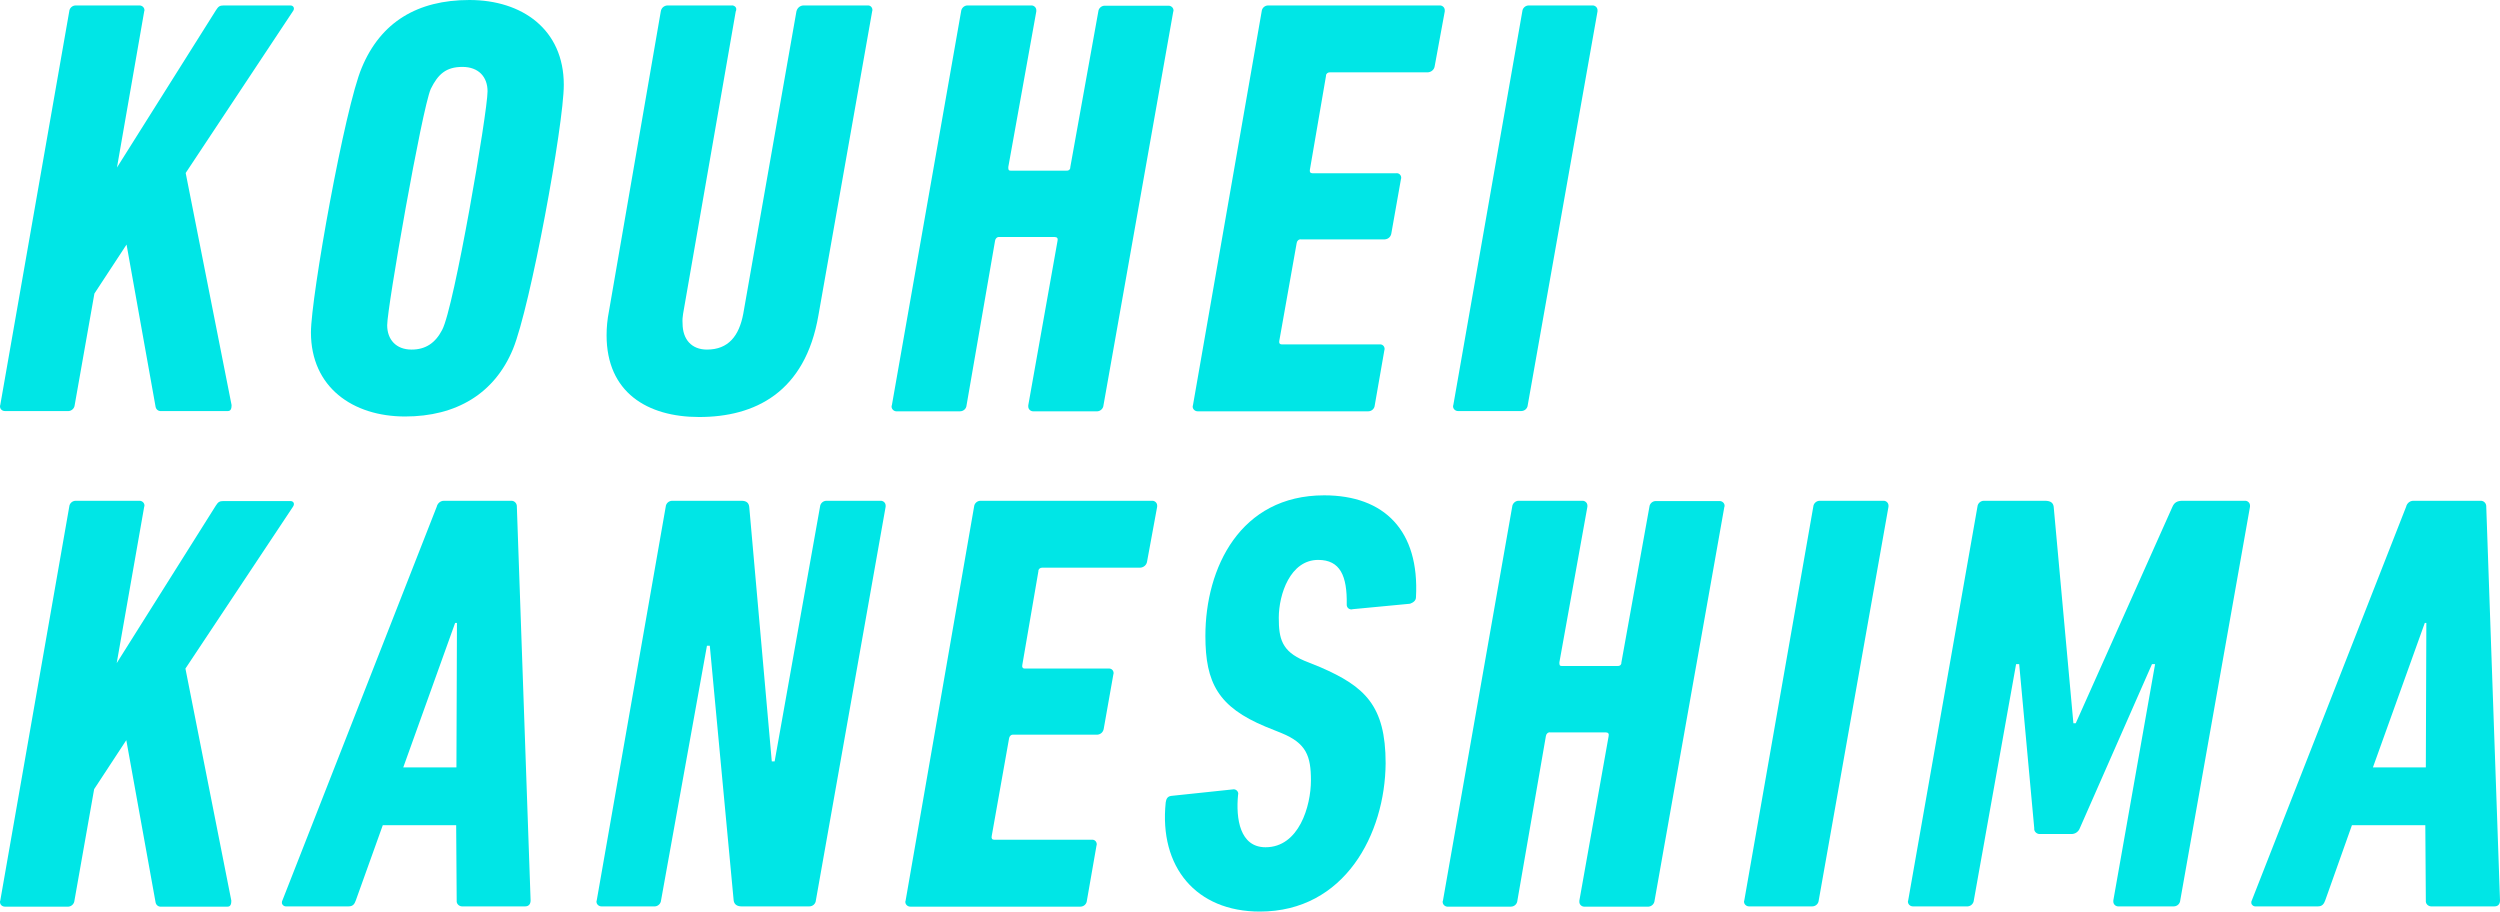 <?xml version="1.0" encoding="utf-8"?>
<!-- Generator: Adobe Illustrator 25.4.1, SVG Export Plug-In . SVG Version: 6.00 Build 0)  -->
<svg version="1.1" id="レイヤー_1" xmlns="http://www.w3.org/2000/svg" xmlns:xlink="http://www.w3.org/1999/xlink" x="0px"
	 y="0px" viewBox="0 0 964 351.5" style="enable-background:new 0 0 964 351.5;" xml:space="preserve">
<style type="text/css">
	.st0{fill:#00E6E6;}
</style>
<g id="レイヤー_2_00000062152145008210674960000008686489348730077850_">
	<g id="レイヤー_1-2">
		<path class="st0" d="M26.7,4.4c0.1-1.3,1.2-2.3,2.5-2.3h24.6c1,0,1.9,0.8,1.9,1.8c0,0.2,0,0.3-0.1,0.5L45.1,64.6L83.3,3.9
			c0.9-1.4,1.4-1.8,3-1.8H112c1.2,0,1.8,1.2,0.9,2.3L71.6,66.7l17.7,89.5c0,1.1-0.2,2.3-1.4,2.3H62.1c-1,0.1-1.9-0.6-2.1-1.6l0,0
			L48.8,94.3l-12.4,18.9l-7.6,43c-0.1,1.2-1.1,2.2-2.3,2.3H1.9c-1,0-1.9-0.7-1.9-1.8c0-0.2,0-0.4,0.1-0.5L26.7,4.4z"/>
		<path class="st0" d="M217.4,32.7c0,15.4-12.9,85.6-19.6,101.9c-7.1,17.2-21.9,26-41.6,26c-20.2,0-36.3-11.3-36.3-32.4
			c0-13.8,13.1-86.9,19.6-102.1C146.8,8.5,161,0,181,0C201.3,0,217.4,11.3,217.4,32.7z M170.5,127.2c4.6-8.5,17.5-83.9,17.5-92
			c0-5.5-3.4-9.4-9.7-9.4s-9.4,2.8-12.2,8.5c-3.4,7.8-16.8,84.2-16.8,91.1c0,5.5,3.4,9.4,9.4,9.4
			C164.2,134.8,167.9,132.2,170.5,127.2z"/>
		<path class="st0" d="M233.9,129.3c0-3.1,0.3-6.2,0.9-9.2l20-115.7c0.2-1.3,1.2-2.2,2.5-2.3h24.8c0.9-0.1,1.7,0.5,1.8,1.3
			c0,0.3,0,0.7-0.2,1L263.4,121c-0.2,1.2-0.3,2.4-0.2,3.7c0,6.2,3.5,10.1,9.4,10.1c8.3,0,12.4-5.3,14-13.8L307.1,4.4
			c0.3-1.3,1.4-2.3,2.8-2.3h24.6c1-0.1,1.8,0.6,1.9,1.6c0,0.2,0,0.5-0.1,0.7l-20.7,117.1c-5.1,29.9-24.6,39.3-46,39.3
			C249.6,160.8,233.9,151.3,233.9,129.3z"/>
		<path class="st0" d="M370.6,4.4c0.1-1.2,1.1-2.2,2.3-2.3h24.6c1-0.1,2,0.6,2.1,1.7c0,0.2,0,0.4,0,0.6l-10.8,60
			c0,0.9,0,1.4,0.9,1.4h21.6c0.7,0.1,1.3-0.4,1.4-1c0-0.1,0-0.2,0-0.3l10.8-60c0.1-1.3,1.2-2.3,2.5-2.3h24.6c1,0,1.9,0.8,1.9,1.8
			c0,0.2,0,0.3-0.1,0.5l-26.9,151.8c-0.1,1.2-1.1,2.2-2.3,2.3h-24.6c-1,0.1-2-0.6-2.1-1.7c0-0.2,0-0.4,0-0.6l11.3-63.5
			c0.2-0.9-0.2-1.4-1.1-1.4h-21.4c-0.8-0.1-1.5,0.6-1.6,1.4l-11,63.5c-0.1,1.3-1.2,2.3-2.5,2.3h-24.7c-1-0.1-1.8-1-1.7-2
			c0-0.1,0-0.2,0.1-0.3L370.6,4.4z"/>
		<path class="st0" d="M486.5,4.4c0.1-1.3,1.2-2.3,2.5-2.3h66c1-0.1,2,0.6,2.1,1.7c0,0.2,0,0.4,0,0.6l-3.9,21.2
			c-0.2,1.3-1.4,2.3-2.8,2.3h-37.7c-0.7,0-1.4,0.5-1.4,1.3v0.1l-6.2,36.1c-0.2,0.9,0.2,1.4,0.9,1.4h32.4c1-0.1,1.8,0.6,1.9,1.6
			c0,0.2,0,0.5-0.1,0.7L536.5,90c-0.2,1.3-1.2,2.2-2.5,2.3h-32.4c-0.8-0.1-1.5,0.6-1.6,1.4l-6.7,37.7c-0.2,0.9,0.2,1.4,0.9,1.4H532
			c1-0.1,1.8,0.6,1.9,1.6c0,0.2,0,0.5-0.1,0.7l-3.7,21.2c-0.1,1.3-1.2,2.3-2.5,2.3h-65.8c-1,0-1.9-0.8-1.9-1.8c0-0.2,0-0.3,0.1-0.5
			L486.5,4.4z"/>
		<path class="st0" d="M587,4.4c0.1-1.3,1.2-2.3,2.5-2.3h24.4c1-0.1,2,0.6,2.1,1.7c0,0.2,0,0.4,0,0.6l-26.9,151.8
			c-0.1,1.3-1.2,2.3-2.5,2.3h-24.4c-1,0-1.9-0.8-1.9-1.8c0-0.2,0-0.3,0.1-0.5L587,4.4z"/>
		<path class="st0" d="M26.7,195.4c0.1-1.3,1.2-2.3,2.5-2.3h24.6c1,0,1.9,0.8,1.9,1.8c0,0.2,0,0.3-0.1,0.5L45,255.7L83.2,195
			c0.9-1.4,1.4-1.8,3-1.8H112c1.2,0,1.8,1.1,0.9,2.3l-41.4,62.3l17.7,89.5c0,1.1-0.2,2.3-1.4,2.3H62.1c-1,0.1-1.9-0.6-2.1-1.6l0,0
			l-11.3-62.6l-12.4,18.9l-7.6,43c-0.1,1.2-1.1,2.2-2.3,2.3H1.9c-1,0-1.9-0.7-1.9-1.8c0-0.2,0-0.4,0.1-0.5L26.7,195.4z"/>
		<path class="st0" d="M168.4,195.4c0.3-1.3,1.4-2.3,2.8-2.3H197c1.2-0.1,2.2,0.8,2.3,2c0,0.1,0,0.2,0,0.3l5.3,151.8
			c0,1.4-0.7,2.3-2.1,2.3h-24.1c-1.1,0.1-2.2-0.7-2.3-1.8c0-0.2,0-0.3,0-0.5l-0.2-29h-28.3l-10.4,29c-0.5,1.4-1.1,2.3-2.8,2.3h-23.9
			c-0.9,0.1-1.7-0.5-1.8-1.3c0-0.3,0-0.7,0.2-1L168.4,195.4z M176,295.9l0.2-55.7h-0.7l-20,55.7H176z"/>
		<path class="st0" d="M256.7,195.4c0.1-1.3,1.2-2.3,2.5-2.3h26.7c1.8,0,2.8,0.7,3,2.3l8.7,98.2h1.1l17.5-98.2
			c0.1-1.3,1.2-2.3,2.5-2.3h20.7c1-0.1,2,0.6,2.1,1.7c0,0.2,0,0.4,0,0.6l-26.9,151.8c-0.1,1.3-1.2,2.3-2.5,2.3h-26.2
			c-1.6,0-2.8-0.7-3-2.3l-9.2-98.2h-1.1l-17.7,98.2c-0.1,1.2-1.1,2.2-2.3,2.3h-20.7c-1,0-1.9-0.8-1.9-1.8c0-0.2,0-0.3,0.1-0.5
			L256.7,195.4z"/>
		<path class="st0" d="M375.6,195.4c0.1-1.3,1.2-2.3,2.5-2.3h66c1-0.1,2,0.6,2.1,1.7c0,0.2,0,0.4,0,0.6l-3.9,21.2
			c-0.2,1.3-1.4,2.3-2.8,2.3h-37.7c-0.7,0-1.4,0.5-1.4,1.3v0.1l-6.2,36.1c-0.2,0.9,0.2,1.4,0.9,1.4h32.4c1-0.1,1.8,0.6,1.9,1.6
			c0,0.2,0,0.5-0.1,0.7l-3.7,20.9c-0.2,1.3-1.2,2.2-2.5,2.3h-32.4c-0.8-0.1-1.5,0.6-1.6,1.4l-6.7,37.7c-0.2,0.9,0.2,1.4,0.9,1.4H421
			c1-0.1,1.8,0.6,1.9,1.6c0,0.2,0,0.5-0.1,0.7l-3.7,21.2c-0.1,1.3-1.2,2.3-2.5,2.3H351c-1,0-1.9-0.8-1.9-1.8c0-0.2,0-0.3,0.1-0.5
			L375.6,195.4z"/>
		<path class="st0" d="M485.8,351.5c-24.6,0-38.9-17.2-36.3-42.1c0.2-1.4,0.7-2.3,2.1-2.5l23.7-2.5c0.9-0.2,1.8,0.3,2.1,1.2
			c0.1,0.3,0.1,0.6,0,0.9c-0.9,9.2,0.7,20.2,10.6,20.2c12.9,0,17.5-15.9,17.5-25.8c0-9.4-1.8-14.3-11.3-18.2l-6.2-2.5
			c-18.2-7.6-23.2-16.8-23.2-35c0-26.2,13.4-54.2,45.8-54.2c23.2,0,36.8,13.6,35.4,39.3c0,1.4-1.2,2.1-2.3,2.5l-22.1,2.1
			c-0.9,0.3-1.9-0.2-2.2-1.1c-0.1-0.2-0.1-0.5-0.1-0.7c0.2-11-2.5-17.2-11-17.2c-10.8,0-15.2,13.3-15.2,22.3c0,8,1.1,12.9,9.9,16.6
			l6.2,2.5c17,7.4,25.1,14.7,25.1,37C534.1,321.6,518.5,351.5,485.8,351.5z"/>
		<path class="st0" d="M583.1,195.4c0.1-1.2,1.1-2.2,2.3-2.3H610c1-0.1,2,0.6,2.1,1.7c0,0.2,0,0.4,0,0.6l-10.8,60
			c0,0.9,0,1.4,0.9,1.4h21.6c0.7,0.1,1.3-0.4,1.4-1c0-0.1,0-0.2,0-0.3l10.8-60c0.1-1.3,1.2-2.3,2.5-2.3h24.6c1,0,1.9,0.8,1.9,1.8
			c0,0.2,0,0.3-0.1,0.5L638,347.3c-0.1,1.2-1.1,2.2-2.3,2.3h-24.6c-1,0.1-2-0.6-2.1-1.7c0-0.2,0-0.4,0-0.6l11.3-63.5
			c0.2-0.9-0.2-1.4-1.2-1.4h-21.4c-0.8-0.1-1.5,0.6-1.6,1.4l-11,63.5c-0.1,1.3-1.2,2.3-2.5,2.3H558c-1-0.1-1.8-1-1.7-2
			c0-0.1,0-0.2,0.1-0.3L583.1,195.4z"/>
		<path class="st0" d="M699.2,195.4c0.1-1.3,1.2-2.3,2.5-2.3h24.4c1-0.1,2,0.6,2.1,1.7c0,0.2,0,0.4,0,0.6l-26.9,151.8
			c-0.1,1.3-1.2,2.3-2.5,2.3h-24.4c-1,0-1.9-0.8-1.9-1.8c0-0.2,0-0.3,0.1-0.5L699.2,195.4z"/>
		<path class="st0" d="M762.5,195.4c0.1-1.3,1.2-2.3,2.5-2.3h23.5c2.1,0,3.2,0.7,3.4,2.3l7.6,83.5h0.9l37.3-83.5
			c0.7-1.6,1.8-2.3,3.9-2.3h23.9c1-0.1,2,0.6,2.1,1.7c0,0.2,0,0.4,0,0.6l-26.9,151.8c-0.1,1.3-1.2,2.3-2.5,2.3H817
			c-1,0.1-2-0.6-2.1-1.7c0-0.2,0-0.4,0-0.6l16.1-91.1h-1.2L802,319.3c-0.5,1.4-1.8,2.3-3.2,2.3h-12.1c-1.1,0.1-2.2-0.7-2.3-1.8
			c0-0.2,0-0.3,0-0.5l-5.8-63.2h-1.2l-16.3,91.1c-0.1,1.2-1.1,2.2-2.3,2.3h-21.2c-1,0-1.9-0.8-1.9-1.8c0-0.2,0-0.3,0.1-0.5
			L762.5,195.4z"/>
		<path class="st0" d="M927.8,195.4c0.3-1.3,1.4-2.3,2.8-2.3h25.8c1.2-0.1,2.2,0.8,2.3,2c0,0.1,0,0.2,0,0.3l5.3,151.8
			c0,1.4-0.7,2.3-2.1,2.3h-24.2c-1.1,0.1-2.2-0.7-2.3-1.8c0-0.2,0-0.3,0-0.5l-0.2-29h-28.3l-10.3,29c-0.5,1.4-1.2,2.3-2.8,2.3h-23.9
			c-0.9,0.1-1.7-0.5-1.8-1.3c0-0.3,0-0.7,0.2-1L927.8,195.4z M935.4,295.9l0.2-55.7H935l-20,55.7H935.4z"/>
	</g>
</g>
</svg>
